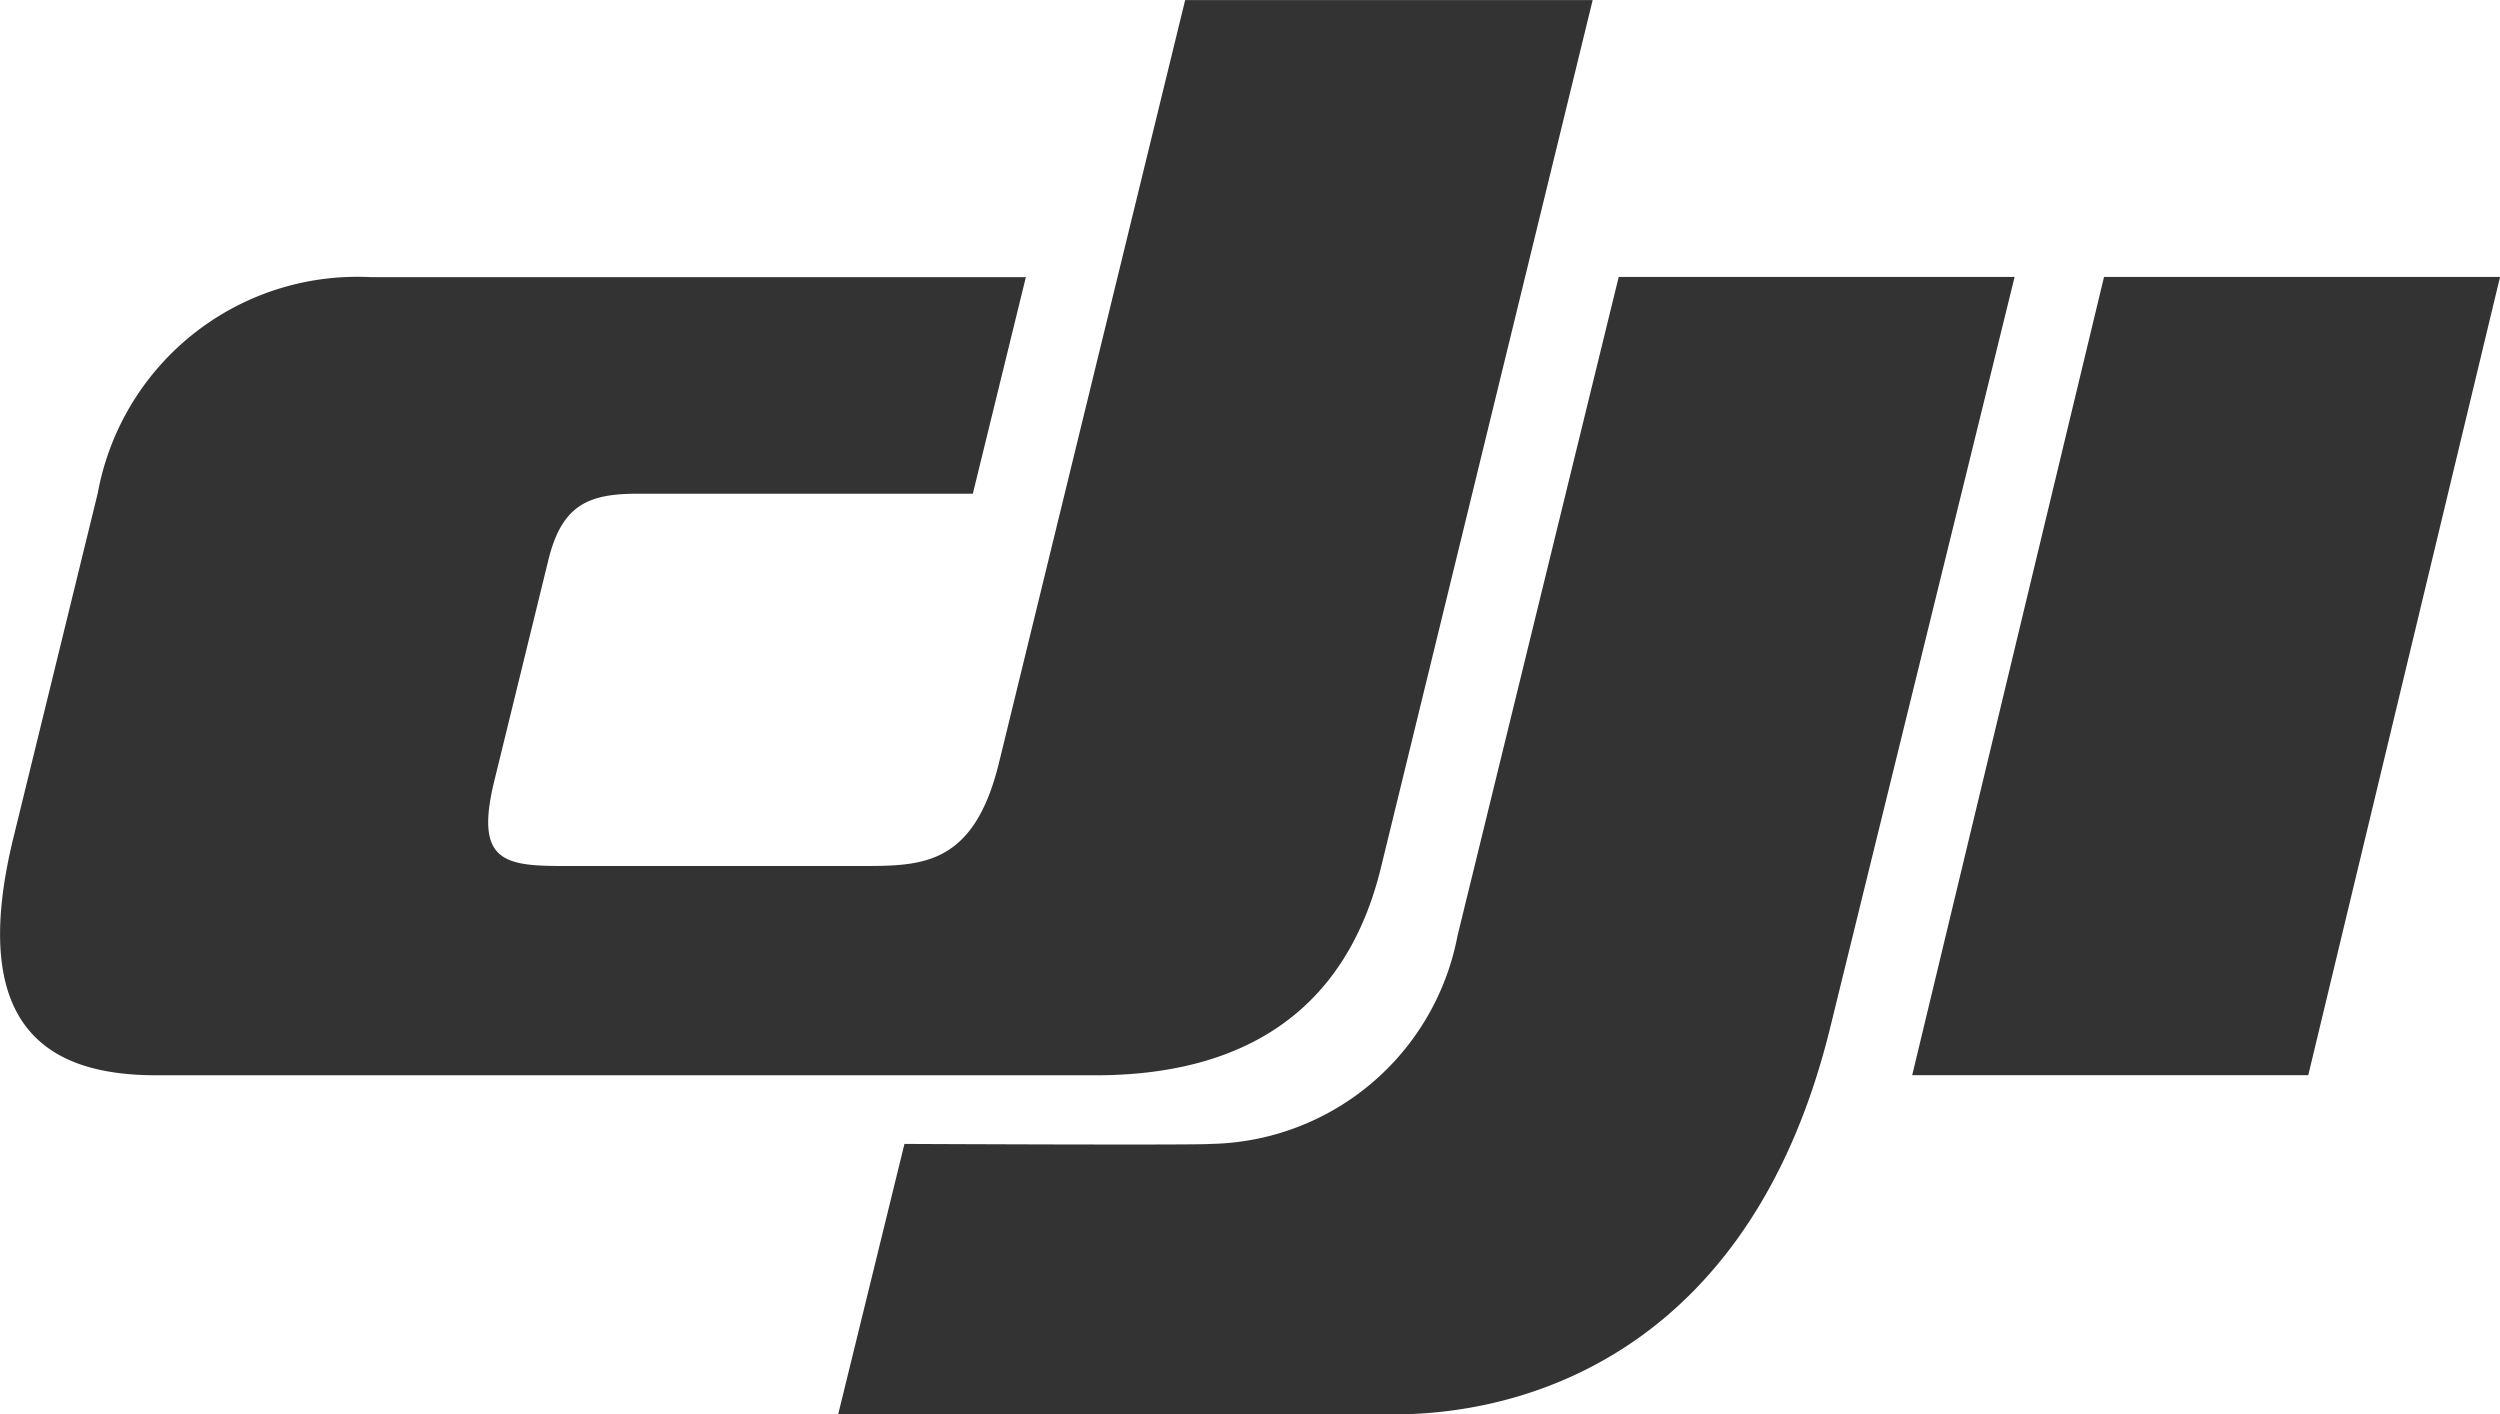 <svg id="Symbols" xmlns="http://www.w3.org/2000/svg" width="56.562" height="32" viewBox="0 0 56.562 32">
  <g id="DJI" data-name="DJI" transform="translate(0 0)">
    <g id="Group">
      <g id="グループ_25" data-name="グループ 25">
        <g id="グループ_24" data-name="グループ 24">
          <path id="LOGO" d="M297.74,425.2l4.211-17.253h9.22l-4.79,19.627c-.923,3.789-3.8,4.7-6.458,4.7H278.674c-2.34,0-4.3-.975-3.24-5.348l1.916-7.828a5.968,5.968,0,0,1,6.163-4.882h14.834l-1.2,4.9h-7.573c-1.112,0-1.723.238-2.032,1.507l-1.224,5c-.435,1.793.2,1.916,1.544,1.916H294.8C296.075,427.532,297.191,427.454,297.74,425.2Zm25-10.988H331.7l-4.339,18.06H318.4Zm-10.98,0h8.957l-4.17,16.975c-1.74,7.114-6.6,8.76-9.889,8.76H294.1l1.5-6.12s6.683.031,6.921,0a5.792,5.792,0,0,0,5.593-4.714Z" transform="translate(-275.137 -407.946)" fill="#333" fill-rule="evenodd"/>
        </g>
      </g>
    </g>
  </g>
</svg>
